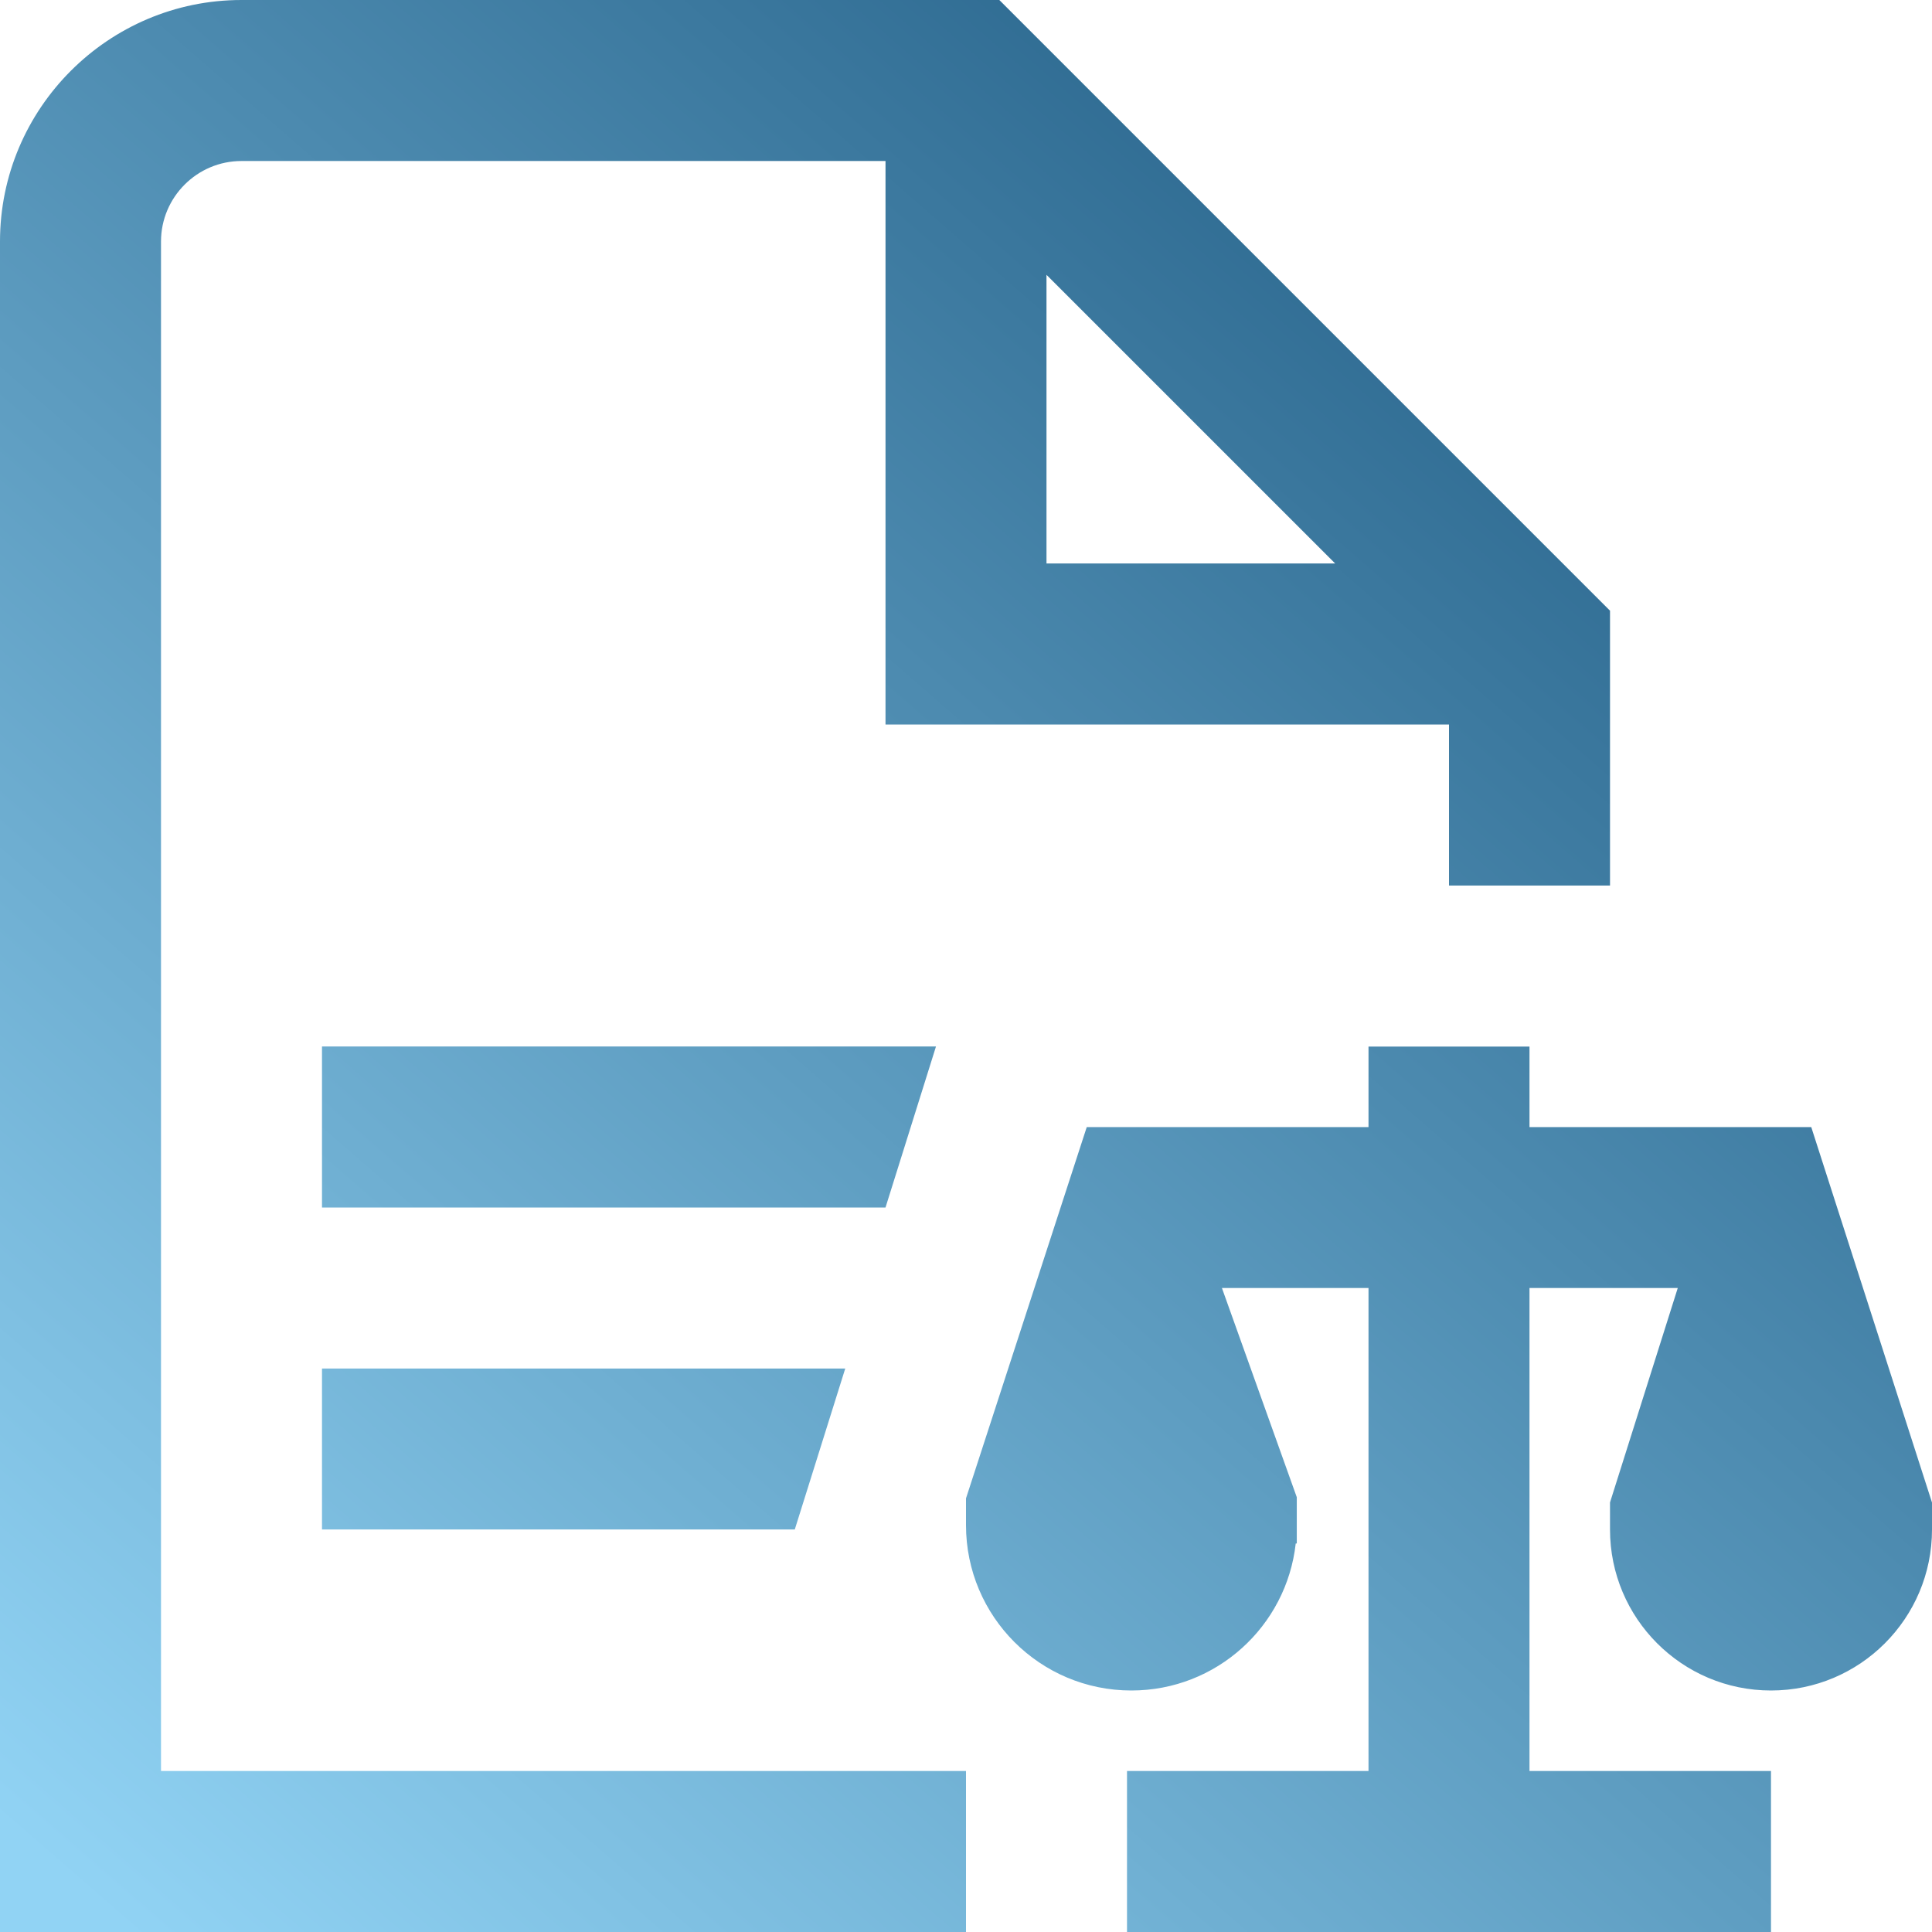 <?xml version="1.0" encoding="UTF-8"?> <svg xmlns="http://www.w3.org/2000/svg" width="80" height="80" viewBox="0 0 80 80" fill="none"><g clip-path="url(#clip0_367_528)"><path d="M6.667 10C6.667 8.163 8.163 6.667 10 6.667H36.667V30H60V36.667H66.667V25.287L41.38 0H10C4.487 0 0 4.487 0 10V80H40V73.333H6.667V10ZM43.333 11.38L55.287 23.333H43.333V11.38ZM36.667 50H13.333V43.333H38.757L36.667 50ZM13.333 56.667H35L32.91 63.333H13.333V56.667ZM80 62.213V63.333C80 67.013 77.017 70 73.333 70C69.65 70 66.667 67.013 66.667 63.333V62.213L69.473 53.333H63.333V73.333H73.333V80H46.667V73.333H56.667V53.333H50.597L53.697 61.997V63.913H53.653C53.273 67.337 50.373 70 46.847 70C43.063 70 40 66.933 40 63.153V62.043L45 46.67H56.667V43.337H63.333V46.67H75L80 62.217V62.213Z" fill="url(#paint0_linear_367_528)"></path></g><defs><linearGradient id="paint0_linear_367_528" x1="74.772" y1="-5.1106e-07" x2="5.229" y2="80" gradientUnits="userSpaceOnUse"><stop stop-color="#19547C"></stop><stop offset="1" stop-color="#91D3F4"></stop></linearGradient><clipPath id="clip0_367_528"><rect width="80" height="80" fill="white"></rect></clipPath></defs></svg> 